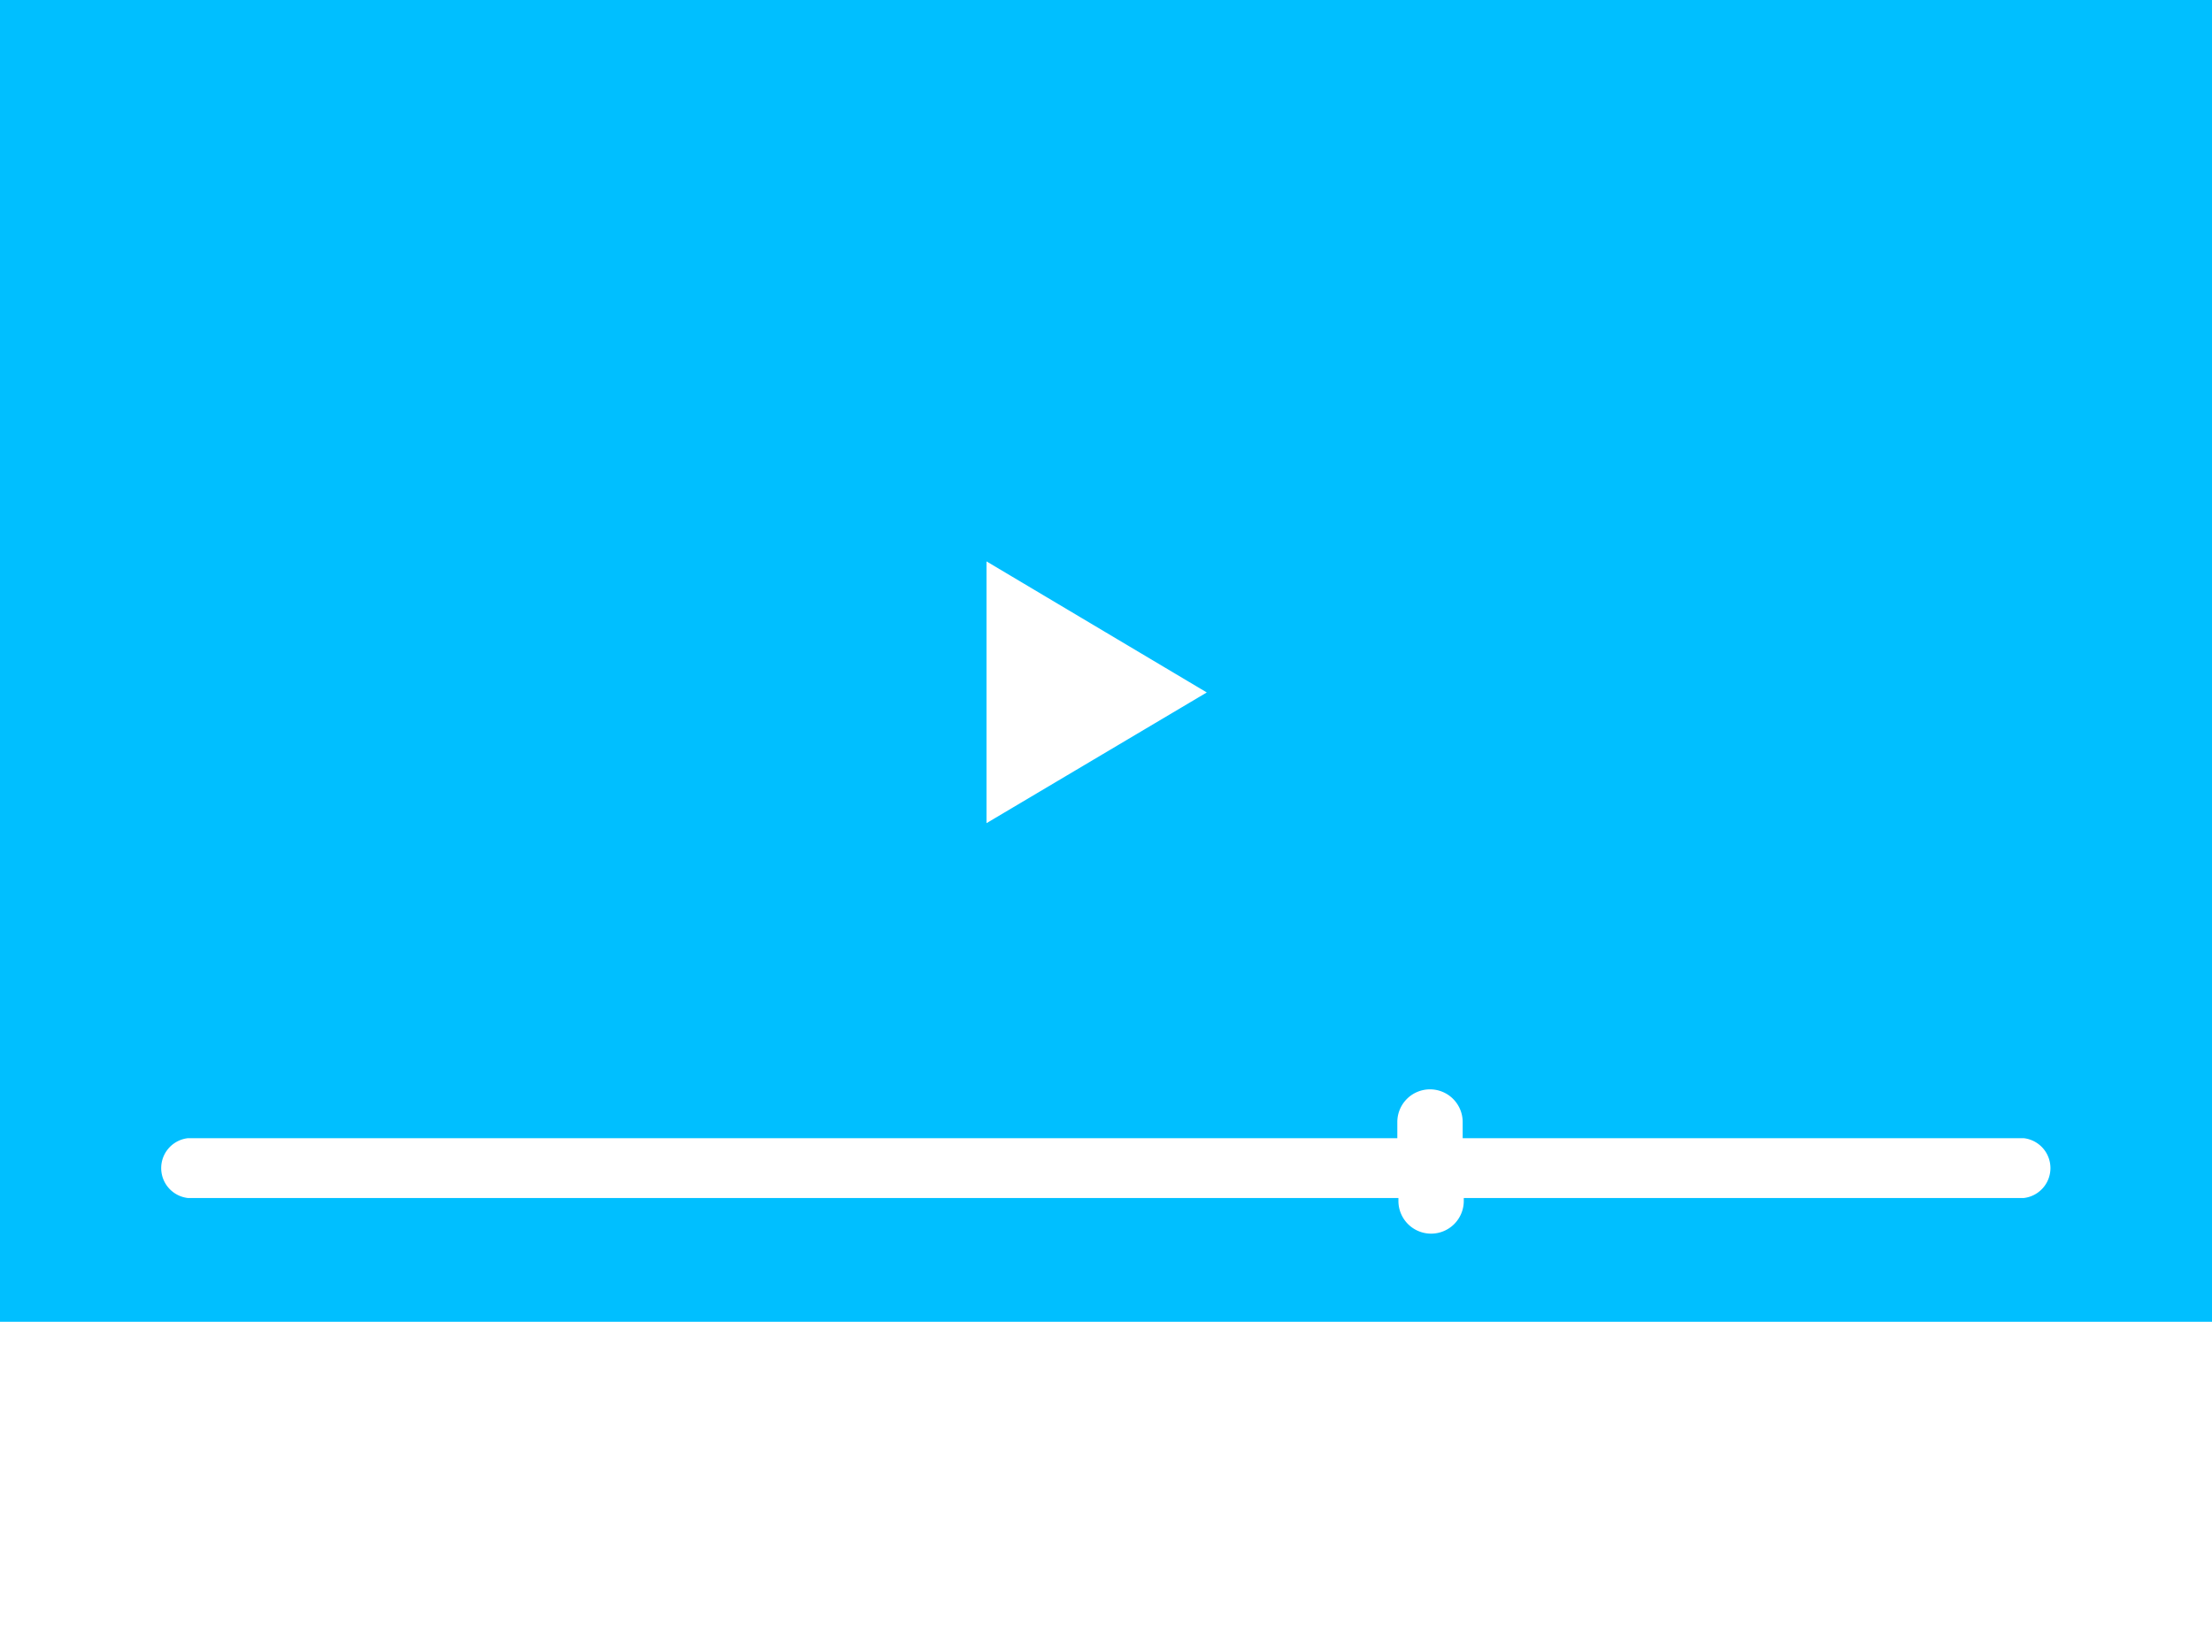 <svg xmlns="http://www.w3.org/2000/svg" viewBox="0 0 60.25 45" x="0px" y="0px"><title>videos line</title><path fill='rgb(0, 191, 255)' d="M1.88,14V50H62.13V14ZM28.75,29.29l6,3.57-6,3.56ZM57,46.63H41.75v.08a.89.89,0,0,1-.89.89h0a.89.89,0,0,1-.89-.89v-.08H7A.82.82,0,0,1,7,45H39.94v-.44a.89.89,0,0,1,.89-.89h0a.89.89,0,0,1,.89.89V45H57a.82.82,0,0,1,0,1.63Z" transform="translate(-1.88 -14)"/></svg>